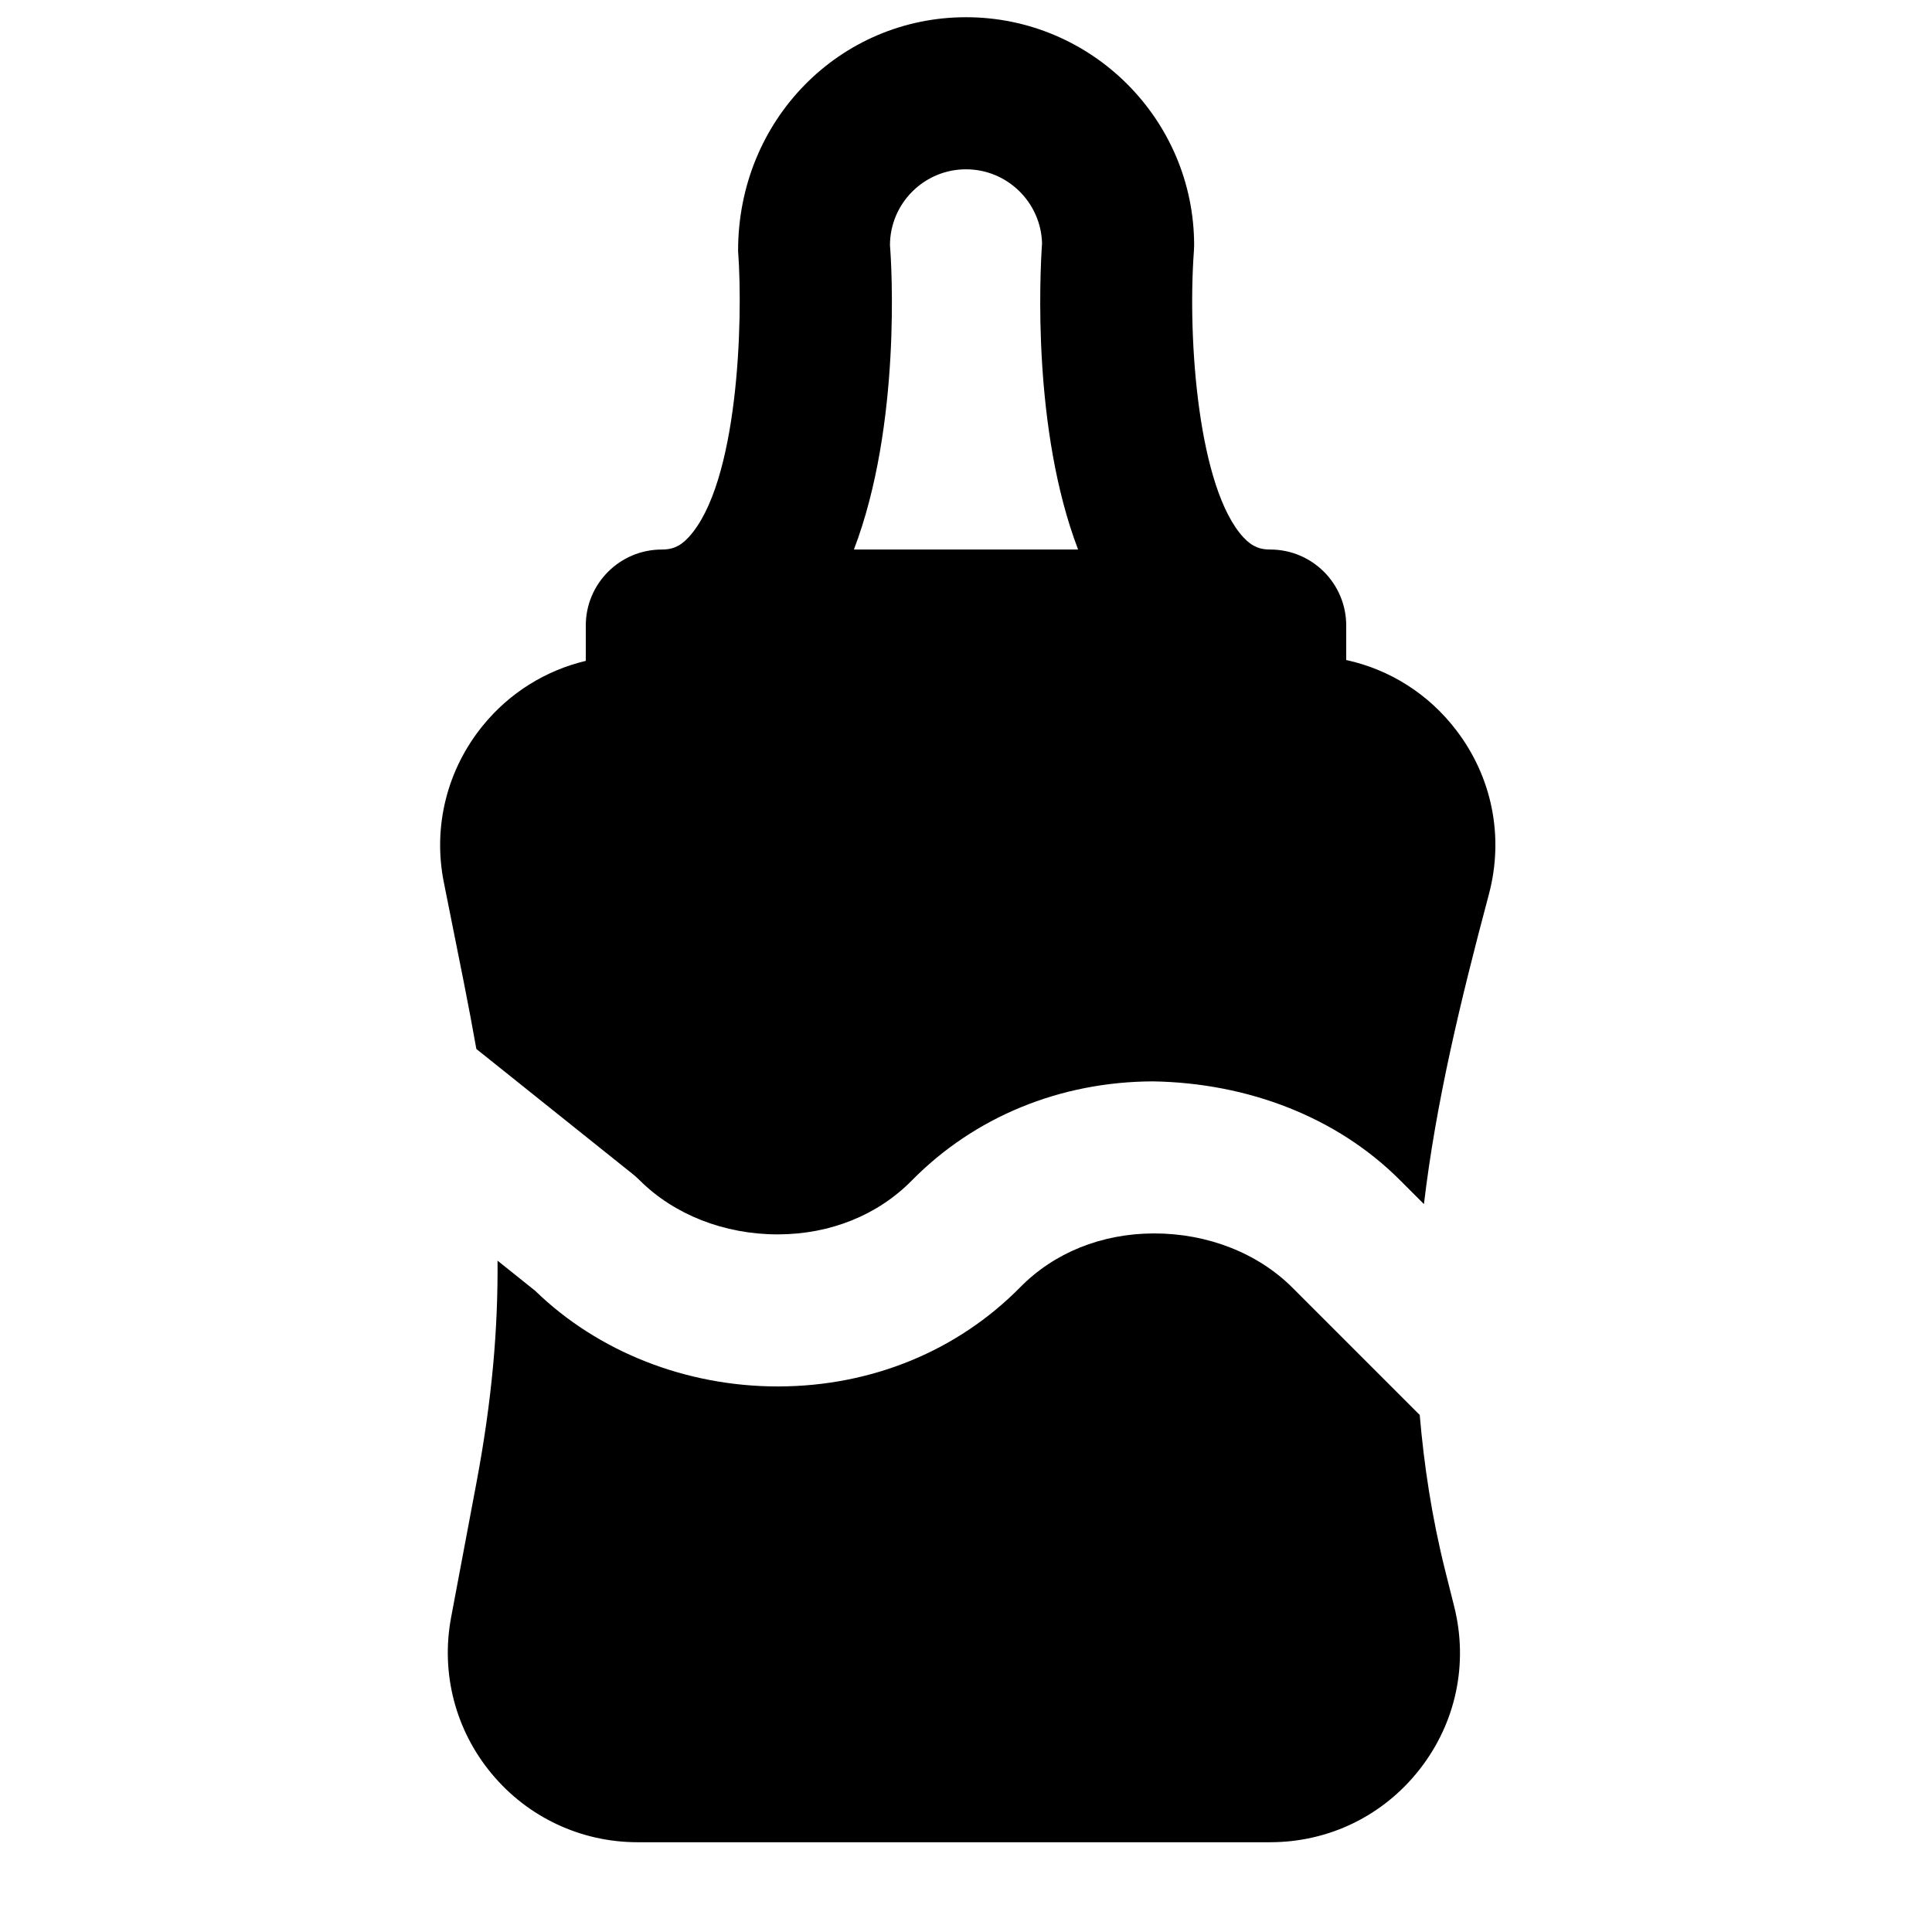 <?xml version="1.0" encoding="UTF-8"?>
<!-- Uploaded to: ICON Repo, www.svgrepo.com, Generator: ICON Repo Mixer Tools -->
<svg width="800px" height="800px" version="1.1" viewBox="144 144 512 512" xmlns="http://www.w3.org/2000/svg">
 <defs>
  <clipPath id="a">
   <path d="m260 148.09h281v323.91h-281z"/>
  </clipPath>
 </defs>
 <g clip-path="url(#a)">
  <path d="m379.85 209.02c0-11.105 9.027-20.152 20.152-20.152 10.922 0 19.828 8.727 20.152 19.566-0.586 8.566-2.562 49.414 9.551 81.195h-59.41c12.617-33.07 9.977-75.812 9.555-80.609m149.99 128.39c-7.336-9.574-17.613-16.004-29.078-18.5v-9.129c0-11.125-9.008-20.152-20.152-20.152-2.441 0-4.598-0.547-7.074-3.207-11.93-12.875-14.875-52.133-13.141-75.914 0.039-0.48 0.062-1.004 0.062-1.488 0-33.332-27.125-60.457-60.457-60.457s-60.457 27.125-60.398 61.969c1.391 18.621 0.02 61.684-13.141 75.871-2.477 2.68-4.633 3.227-7.07 3.227-11.145 0-20.152 9.027-20.152 20.152v9.352c-10.582 2.516-20.152 8.422-27.207 17.066-9.574 11.688-13.383 26.902-10.398 41.695l5.281 26.422c1.207 6.106 2.316 11.969 3.324 17.672l41.594 33.273c0.562 0.461 1.129 0.965 1.652 1.488 9.148 9.152 22.469 14.371 36.578 14.371h0.219c13.785-0.043 26.34-5.121 35.348-14.27 16.605-16.867 39.316-26.199 63.926-26.277 25.148 0.422 48.727 9.43 65.453 26.176l6.348 6.348c3.184-26.801 9.574-53.441 17.211-82.098 4.051-15.215 0.887-31.098-8.727-43.59" fill-rule="evenodd"/>
 </g>
 <path d="m527.01 560.31c-3.586-14.328-5.621-27.992-6.769-41.332l-33.734-33.734c-9.148-9.148-22.473-14.371-36.578-14.371h-0.223c-13.781 0.043-26.336 5.102-35.348 14.27-16.605 16.848-39.316 26.199-63.922 26.277h-0.363c-24.305 0-47.641-9.207-64.246-25.352l-9.973-7.981c0.141 18.117-1.453 36.777-5.543 58.605l-6.773 35.992c-2.758 14.75 1.148 29.824 10.762 41.371 9.574 11.547 23.68 18.156 38.672 18.156h167.63c15.617 0 30.047-7.051 39.641-19.344 9.613-12.293 12.938-28.012 9.129-43.148z" fill-rule="evenodd"/>
</svg>